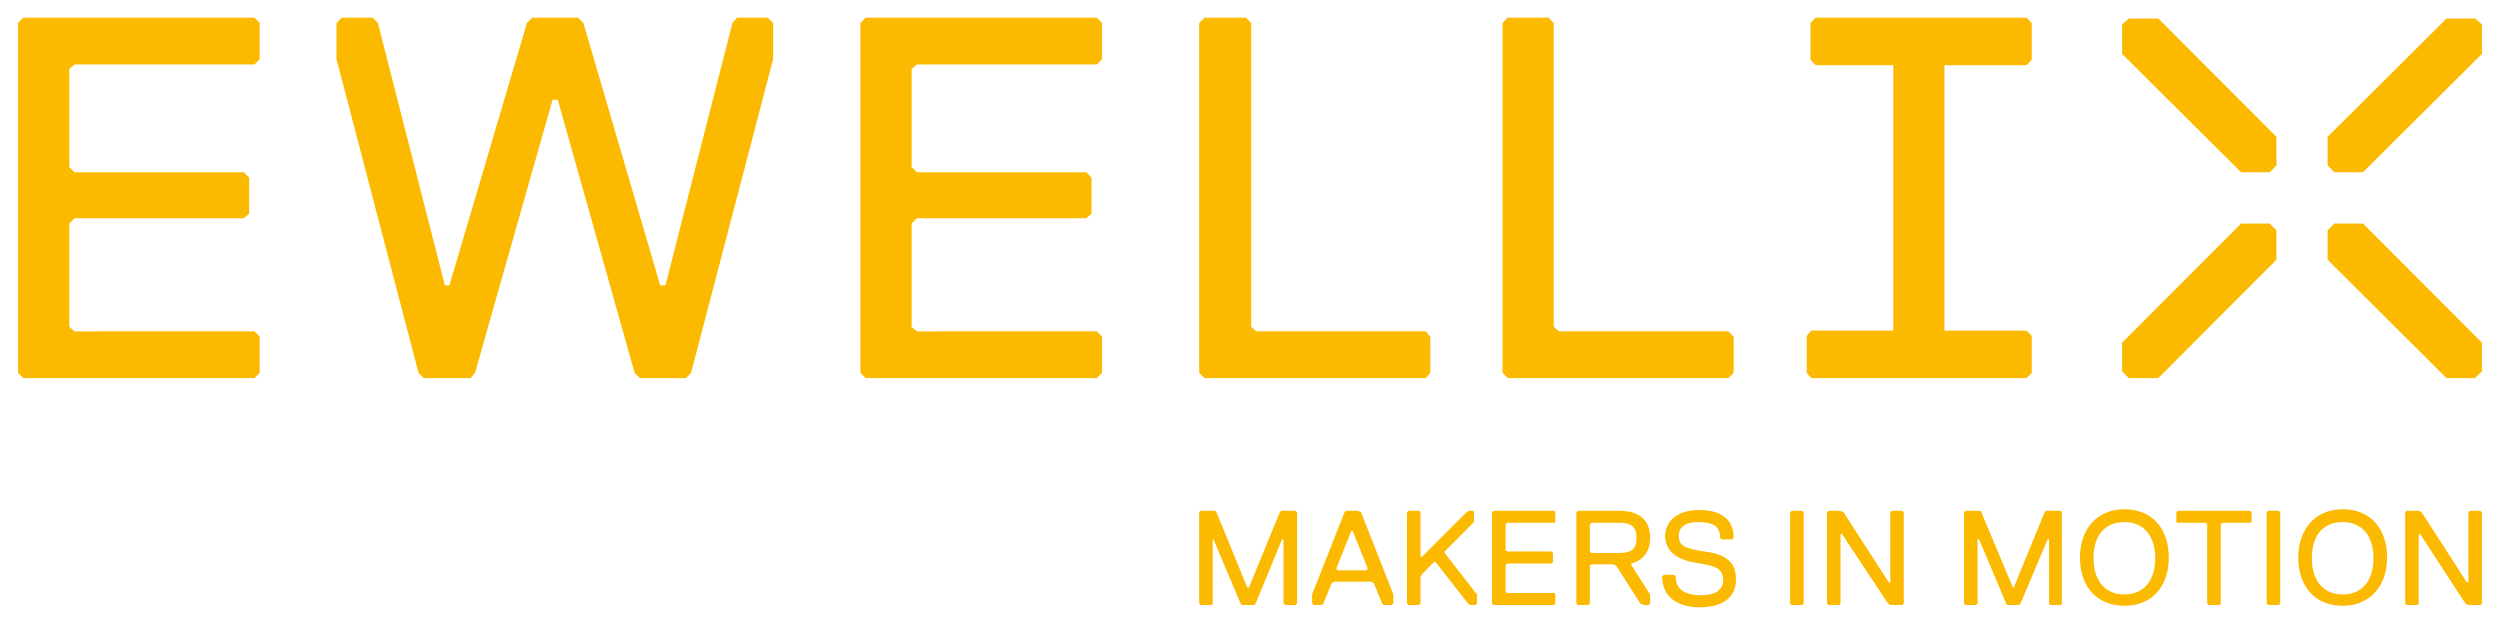 <?xml version="1.0" encoding="UTF-8" standalone="no"?>
<!DOCTYPE svg PUBLIC "-//W3C//DTD SVG 1.1//EN" "http://www.w3.org/Graphics/SVG/1.1/DTD/svg11.dtd">
<!-- Created with Inkscape (http://www.inkscape.org/) by Marsupilami -->
<svg
   xmlns:svg="http://www.w3.org/2000/svg"
   xmlns="http://www.w3.org/2000/svg"
   id="svg6317"
   version="1.1"
   width="1024"
   height="256"
   viewBox="-1.601 -1.601 226.202 56.567">
  <defs
     id="defs6314" />
  <path
     id="path5519"
     d="M 0.479,0 0,0.48 v 31.662 l 0.479,0.479 h 20.918 l 0.473,-0.479 v -3.277 l -0.473,-0.475 H 5.109 L 4.637,27.98 V 18.631 L 5.109,18.152 H 20.438 l 0.48,-0.406 V 14.469 L 20.438,13.99 H 5.109 L 4.637,13.512 V 4.643 L 5.109,4.234 H 21.396 L 21.869,3.756 V 0.48 L 21.396,0 Z m 28.818,0 -0.475,0.48 v 3.275 l 7.424,28.387 0.479,0.479 h 4.223 L 41.359,32.143 48.375,7.438 h 0.475 l 6.953,24.705 0.473,0.479 h 4.156 L 60.912,32.143 68.338,3.756 V 0.48 L 67.859,0 h -2.791 l -0.412,0.48 -6.062,23.744 H 58.119 L 51.166,0.48 50.693,0 h -4.158 L 46.057,0.48 39.041,24.225 H 38.631 L 32.568,0.48 32.088,0 Z M 76.719,0 76.24,0.48 v 31.662 l 0.479,0.479 h 20.918 l 0.473,-0.479 v -3.277 l -0.473,-0.475 H 81.35 L 80.875,27.98 v -9.35 l 0.475,-0.479 h 15.334 l 0.473,-0.406 V 14.469 L 96.684,13.99 H 81.35 L 80.875,13.512 V 4.643 l 0.475,-0.408 H 97.637 L 98.109,3.756 V 0.48 L 97.637,0 Z m 30.662,0 -0.48,0.48 v 31.662 l 0.48,0.479 h 20.031 l 0.404,-0.479 v -3.277 l -0.404,-0.475 h -15.334 l -0.475,-0.41 v -27.5 L 111.125,0 Z m 27.453,0 -0.475,0.48 v 31.662 l 0.475,0.479 h 19.963 l 0.479,-0.479 v -3.277 l -0.479,-0.475 h -15.328 l -0.479,-0.41 v -27.5 L 138.516,0 Z m 27.869,0 -0.479,0.48 v 3.342 l 0.479,0.48 h 7.016 v 24.016 h -7.426 l -0.408,0.479 v 3.346 l 0.408,0.479 h 19.488 l 0.473,-0.479 v -3.346 l -0.473,-0.479 h -7.426 V 4.303 h 7.426 l 0.473,-0.48 V 0.48 L 181.781,0 Z m 28.344,0.074 -0.615,0.541 v 2.66 l 10.766,10.715 h 2.59 l 0.613,-0.613 v -2.596 L 193.703,0.074 Z m 28.75,0 -10.766,10.707 v 2.596 l 0.613,0.613 h 2.59 L 223,3.275 V 0.615 l -0.615,-0.541 z m -18.6,18.557 -10.766,10.781 v 2.594 l 0.615,0.615 h 2.656 l 10.697,-10.715 v -2.66 l -0.613,-0.615 z m 8.447,0 -0.613,0.615 v 2.66 l 10.766,10.715 h 2.588 L 223,32.006 V 29.412 L 212.234,18.631 Z"
     style="fill:#fbba00;fill-opacity:1;fill-rule:nonzero;stroke:none;stroke-width:1.333" />
  <path
     id="path5557"
     d="m 190.637,44.49 c -2.521,0 -4.021,1.842 -4.021,4.369 0,2.525 1.432,4.365 4.021,4.365 2.588,0 4.02,-1.84 4.02,-4.365 0,-2.527 -1.432,-4.369 -4.02,-4.369 z m 19.76,0 c -2.521,0 -4.021,1.842 -4.021,4.369 0,2.525 1.432,4.365 4.021,4.365 2.521,0 4.02,-1.84 4.02,-4.365 0,-2.527 -1.432,-4.369 -4.02,-4.369 z m -58.256,0.066 c -2.176,0 -3.066,1.231 -3.066,2.324 0,1.433 1.092,2.183 2.795,2.459 1.704,0.271 2.453,0.473 2.453,1.566 0,0.953 -0.817,1.365 -1.979,1.365 -1.427,0 -2.312,-0.48 -2.312,-1.709 l -0.141,-0.135 h -0.953 l -0.135,0.135 c 0,1.844 1.363,2.803 3.404,2.803 2.319,0 3.271,-1.095 3.271,-2.459 0.068,-1.776 -1.157,-2.389 -2.859,-2.592 -1.703,-0.271 -2.316,-0.48 -2.316,-1.434 0,-0.749 0.615,-1.229 1.703,-1.229 1.568,0 2.041,0.478 2.041,1.432 l 0.141,0.135 h 0.953 l 0.135,-0.135 c 0,-1.839 -1.363,-2.527 -3.135,-2.527 z m -45.105,0.074 -0.135,0.137 v 8.254 l 0.135,0.135 h 0.955 l 0.135,-0.135 v -5.803 h 0.072 l 2.447,5.803 0.143,0.135 h 1.088 l 0.135,-0.135 2.387,-5.803 h 0.135 v 5.803 l 0.135,0.135 h 0.953 l 0.141,-0.135 v -8.254 l -0.141,-0.137 h -1.291 l -0.135,0.137 -2.797,6.822 h -0.137 l -2.791,-6.822 -0.135,-0.137 z m 13.152,0 -0.135,0.137 -2.934,7.438 v 0.816 l 0.135,0.135 h 0.752 l 0.135,-0.135 0.75,-1.844 0.275,-0.135 h 3.271 l 0.27,0.135 0.752,1.844 0.135,0.135 h 0.75 l 0.135,-0.135 v -0.816 l -2.926,-7.438 -0.277,-0.137 z m 5.656,0 -0.137,0.137 v 8.254 l 0.137,0.135 h 0.953 l 0.135,-0.135 v -2.391 l 0.137,-0.271 1.088,-1.094 h 0.141 l 2.928,3.756 0.201,0.135 h 0.48 l 0.135,-0.135 v -0.816 l -2.926,-3.756 v -0.135 l 2.656,-2.662 v -0.885 l -0.068,-0.137 h -0.41 l -0.205,0.137 -4.02,4.025 h -0.137 v -4.025 l -0.135,-0.137 z m 7.697,0 -0.135,0.137 v 8.254 l 0.135,0.135 h 5.516 l 0.074,-0.135 v -0.816 l -0.074,-0.137 h -4.291 l -0.135,-0.141 v -2.385 l 0.135,-0.137 h 4.021 l 0.135,-0.141 v -0.816 l -0.135,-0.135 h -4.021 l -0.135,-0.137 v -2.322 l 0.135,-0.137 h 4.291 l 0.074,-0.066 v -0.885 l -0.074,-0.137 z m 7.631,0 -0.137,0.137 v 8.254 l 0.137,0.135 h 0.953 l 0.135,-0.135 v -3.412 l 0.137,-0.135 h 1.979 l 0.27,0.135 2.184,3.412 0.271,0.135 h 0.479 l 0.135,-0.135 v -0.816 l -1.703,-2.662 v -0.137 c 0.953,-0.276 1.703,-0.958 1.703,-2.322 0,-1.704 -1.087,-2.453 -2.791,-2.453 z m 19.35,0 -0.137,0.137 v 8.254 l 0.137,0.135 h 0.951 l 0.137,-0.135 v -8.254 l -0.137,-0.137 z m 3.338,0 -0.135,0.137 v 8.254 l 0.135,0.135 h 0.953 l 0.135,-0.135 v -6.275 h 0.141 l 4.158,6.275 0.201,0.135 h 1.088 l 0.137,-0.135 v -8.254 l -0.137,-0.137 h -0.951 l -0.137,0.137 v 6.342 h -0.135 l -4.088,-6.342 -0.277,-0.137 z m 12.4,0 -0.135,0.137 v 8.254 l 0.135,0.135 h 0.953 l 0.137,-0.135 v -5.803 h 0.141 l 2.447,5.803 0.072,0.135 h 1.09 l 0.135,-0.135 2.453,-5.803 h 0.135 v 5.803 l 0.068,0.135 h 1.021 l 0.066,-0.135 v -8.254 l -0.066,-0.137 h -1.359 l -0.137,0.137 -2.797,6.822 h -0.066 l -2.859,-6.822 -0.068,-0.137 z m 19.213,0 -0.135,0.137 v 0.885 l 0.135,0.066 h 2.521 l 0.137,0.137 v 7.166 l 0.135,0.135 h 0.959 l 0.135,-0.135 v -7.166 l 0.135,-0.137 h 2.521 l 0.135,-0.066 v -0.885 l -0.135,-0.137 z m 8.178,0 -0.135,0.137 v 8.254 l 0.135,0.135 h 0.953 l 0.137,-0.135 v -8.254 l -0.137,-0.137 z m 12.537,0 -0.135,0.137 v 8.254 l 0.135,0.135 h 0.953 l 0.135,-0.135 v -6.275 h 0.137 l 4.088,6.275 0.275,0.135 h 1.088 L 223,53.021 v -8.254 l -0.137,-0.137 h -0.951 l -0.137,0.137 v 6.342 h -0.139 l -4.09,-6.342 -0.271,-0.137 z m -25.551,1.021 c 1.837,0 2.795,1.363 2.795,3.275 0,1.911 -0.958,3.277 -2.795,3.277 -1.839,0 -2.793,-1.367 -2.793,-3.277 0,-1.98 0.954,-3.275 2.793,-3.275 z m 19.76,0 c 1.839,0 2.791,1.363 2.791,3.275 0,1.911 -0.952,3.277 -2.791,3.277 -1.839,0 -2.793,-1.367 -2.793,-3.277 0,-1.98 0.954,-3.275 2.793,-3.275 z m -68,0.066 h 2.525 c 1.089,0 1.562,0.344 1.562,1.365 0,1.025 -0.473,1.365 -1.562,1.365 h -2.525 l -0.137,-0.135 v -2.459 z m -21.734,0.75 h 0.141 l 1.359,3.412 -0.135,0.141 h -2.59 l -0.135,-0.141 z"
     style="fill:#fbba00;fill-opacity:1;fill-rule:nonzero;stroke:none;stroke-width:1.333" />
</svg>
<!-- version: 20171223, original size: 223 53.365219, border: 3% -->
